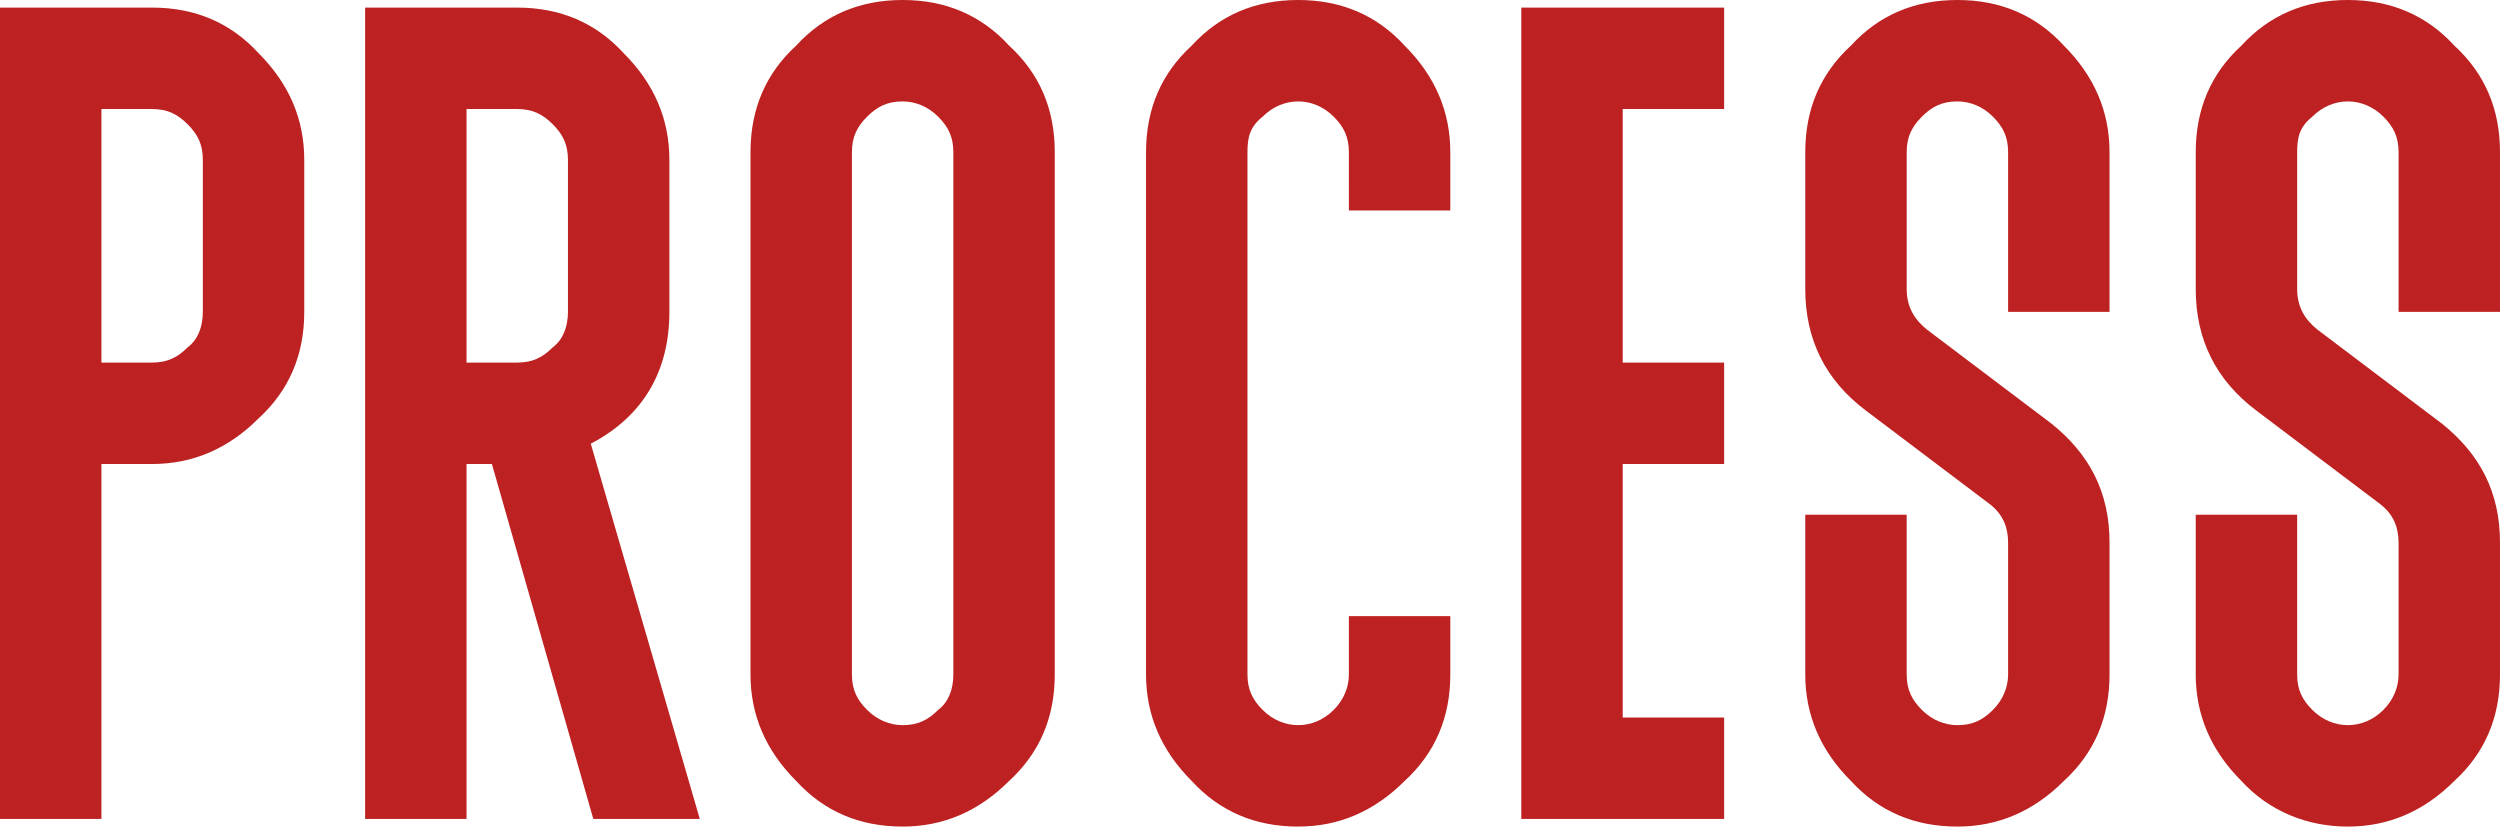 <?xml version="1.0" encoding="utf-8"?>
<!-- Generator: Adobe Illustrator 27.5.0, SVG Export Plug-In . SVG Version: 6.00 Build 0)  -->
<svg version="1.1" id="レイヤー_1" xmlns="http://www.w3.org/2000/svg" xmlns:xlink="http://www.w3.org/1999/xlink" x="0px"
	 y="0px" viewBox="0 0 98.6 32.6" style="enable-background:new 0 0 98.6 32.6;" xml:space="preserve">
<style type="text/css">
	.st0{fill:#BD2121;}
</style>
<path class="st0" d="M12,12.3c0,1.7-0.6,3.1-1.8,4.2c-1.2,1.2-2.6,1.8-4.2,1.8H4v14H0v-32h6c1.7,0,3.1,0.6,4.2,1.8
	C11.4,3.3,12,4.7,12,6.3V12.3z M8,12.3v-6c0-0.6-0.2-1-0.6-1.4C7,4.5,6.6,4.3,6,4.3H4v10h2c0.6,0,1-0.2,1.4-0.6
	C7.8,13.4,8,12.9,8,12.3z M27.6,32.3h-4.2l-4-14h-1v14h-4v-32h6c1.7,0,3.1,0.6,4.2,1.8c1.2,1.2,1.8,2.6,1.8,4.2v6
	c0,2.3-1,4.1-3.1,5.2L27.6,32.3z M22.4,12.3v-6c0-0.6-0.2-1-0.6-1.4c-0.4-0.4-0.8-0.6-1.4-0.6h-2v10h2c0.6,0,1-0.2,1.4-0.6
	C22.2,13.4,22.4,12.9,22.4,12.3z M41.6,26.6c0,1.7-0.6,3.1-1.8,4.2c-1.2,1.2-2.6,1.8-4.2,1.8c-1.7,0-3.1-0.6-4.2-1.8
	c-1.2-1.2-1.8-2.6-1.8-4.2V6c0-1.7,0.6-3.1,1.8-4.2C32.5,0.6,33.9,0,35.6,0c1.7,0,3.1,0.6,4.2,1.8C41,2.9,41.6,4.3,41.6,6V26.6z
	 M37.6,26.6V6c0-0.6-0.2-1-0.6-1.4C36.6,4.2,36.1,4,35.6,4c-0.6,0-1,0.2-1.4,0.6C33.8,5,33.6,5.4,33.6,6v20.6c0,0.6,0.2,1,0.6,1.4
	c0.4,0.4,0.9,0.6,1.4,0.6c0.6,0,1-0.2,1.4-0.6C37.4,27.7,37.6,27.2,37.6,26.6z M57.2,26.6c0,1.7-0.6,3.1-1.8,4.2
	c-1.2,1.2-2.6,1.8-4.2,1.8c-1.7,0-3.1-0.6-4.2-1.8c-1.2-1.2-1.8-2.6-1.8-4.2V6c0-1.7,0.6-3.1,1.8-4.2C48.1,0.6,49.5,0,51.2,0
	c1.7,0,3.1,0.6,4.2,1.8c1.2,1.2,1.8,2.6,1.8,4.2v2.3h-4V6c0-0.6-0.2-1-0.6-1.4C52.2,4.2,51.7,4,51.2,4s-1,0.2-1.4,0.6
	C49.3,5,49.2,5.4,49.2,6v20.6c0,0.6,0.2,1,0.6,1.4c0.4,0.4,0.9,0.6,1.4,0.6s1-0.2,1.4-0.6c0.4-0.4,0.6-0.9,0.6-1.4v-2.3h4V26.6z
	 M68,32.3h-8v-32h8v4h-4v10h4v4h-4v10h4V32.3z M83.2,26.6c0,1.7-0.6,3.1-1.8,4.2c-1.2,1.2-2.6,1.8-4.2,1.8c-1.7,0-3.1-0.6-4.2-1.8
	c-1.2-1.2-1.8-2.6-1.8-4.2v-6.3h4v6.3c0,0.6,0.2,1,0.6,1.4c0.4,0.4,0.9,0.6,1.4,0.6c0.6,0,1-0.2,1.4-0.6c0.4-0.4,0.6-0.9,0.6-1.4
	v-5.2c0-0.6-0.2-1.1-0.7-1.5l-4.9-3.7c-1.6-1.2-2.4-2.8-2.4-4.8V6c0-1.7,0.6-3.1,1.8-4.2C74.1,0.6,75.5,0,77.2,0
	c1.7,0,3.1,0.6,4.2,1.8c1.2,1.2,1.8,2.6,1.8,4.2v6.3h-4V6c0-0.6-0.2-1-0.6-1.4C78.2,4.2,77.7,4,77.2,4c-0.6,0-1,0.2-1.4,0.6
	C75.4,5,75.2,5.4,75.2,6v5.4c0,0.7,0.3,1.2,0.8,1.6l4.9,3.7c1.5,1.2,2.3,2.7,2.3,4.7V26.6z M98.6,26.6c0,1.7-0.6,3.1-1.8,4.2
	c-1.2,1.2-2.6,1.8-4.2,1.8s-3.1-0.6-4.2-1.8c-1.2-1.2-1.8-2.6-1.8-4.2v-6.3h4v6.3c0,0.6,0.2,1,0.6,1.4c0.4,0.4,0.9,0.6,1.4,0.6
	s1-0.2,1.4-0.6c0.4-0.4,0.6-0.9,0.6-1.4v-5.2c0-0.6-0.2-1.1-0.7-1.5L89,16.2c-1.6-1.2-2.4-2.8-2.4-4.8V6c0-1.7,0.6-3.1,1.8-4.2
	C89.5,0.6,90.9,0,92.6,0s3.1,0.6,4.2,1.8C98,2.9,98.6,4.3,98.6,6v6.3h-4V6c0-0.6-0.2-1-0.6-1.4C93.6,4.2,93.1,4,92.6,4
	s-1,0.2-1.4,0.6C90.7,5,90.6,5.4,90.6,6v5.4c0,0.7,0.3,1.2,0.8,1.6l4.9,3.7c1.5,1.2,2.3,2.7,2.3,4.7V26.6z"/>
</svg>
